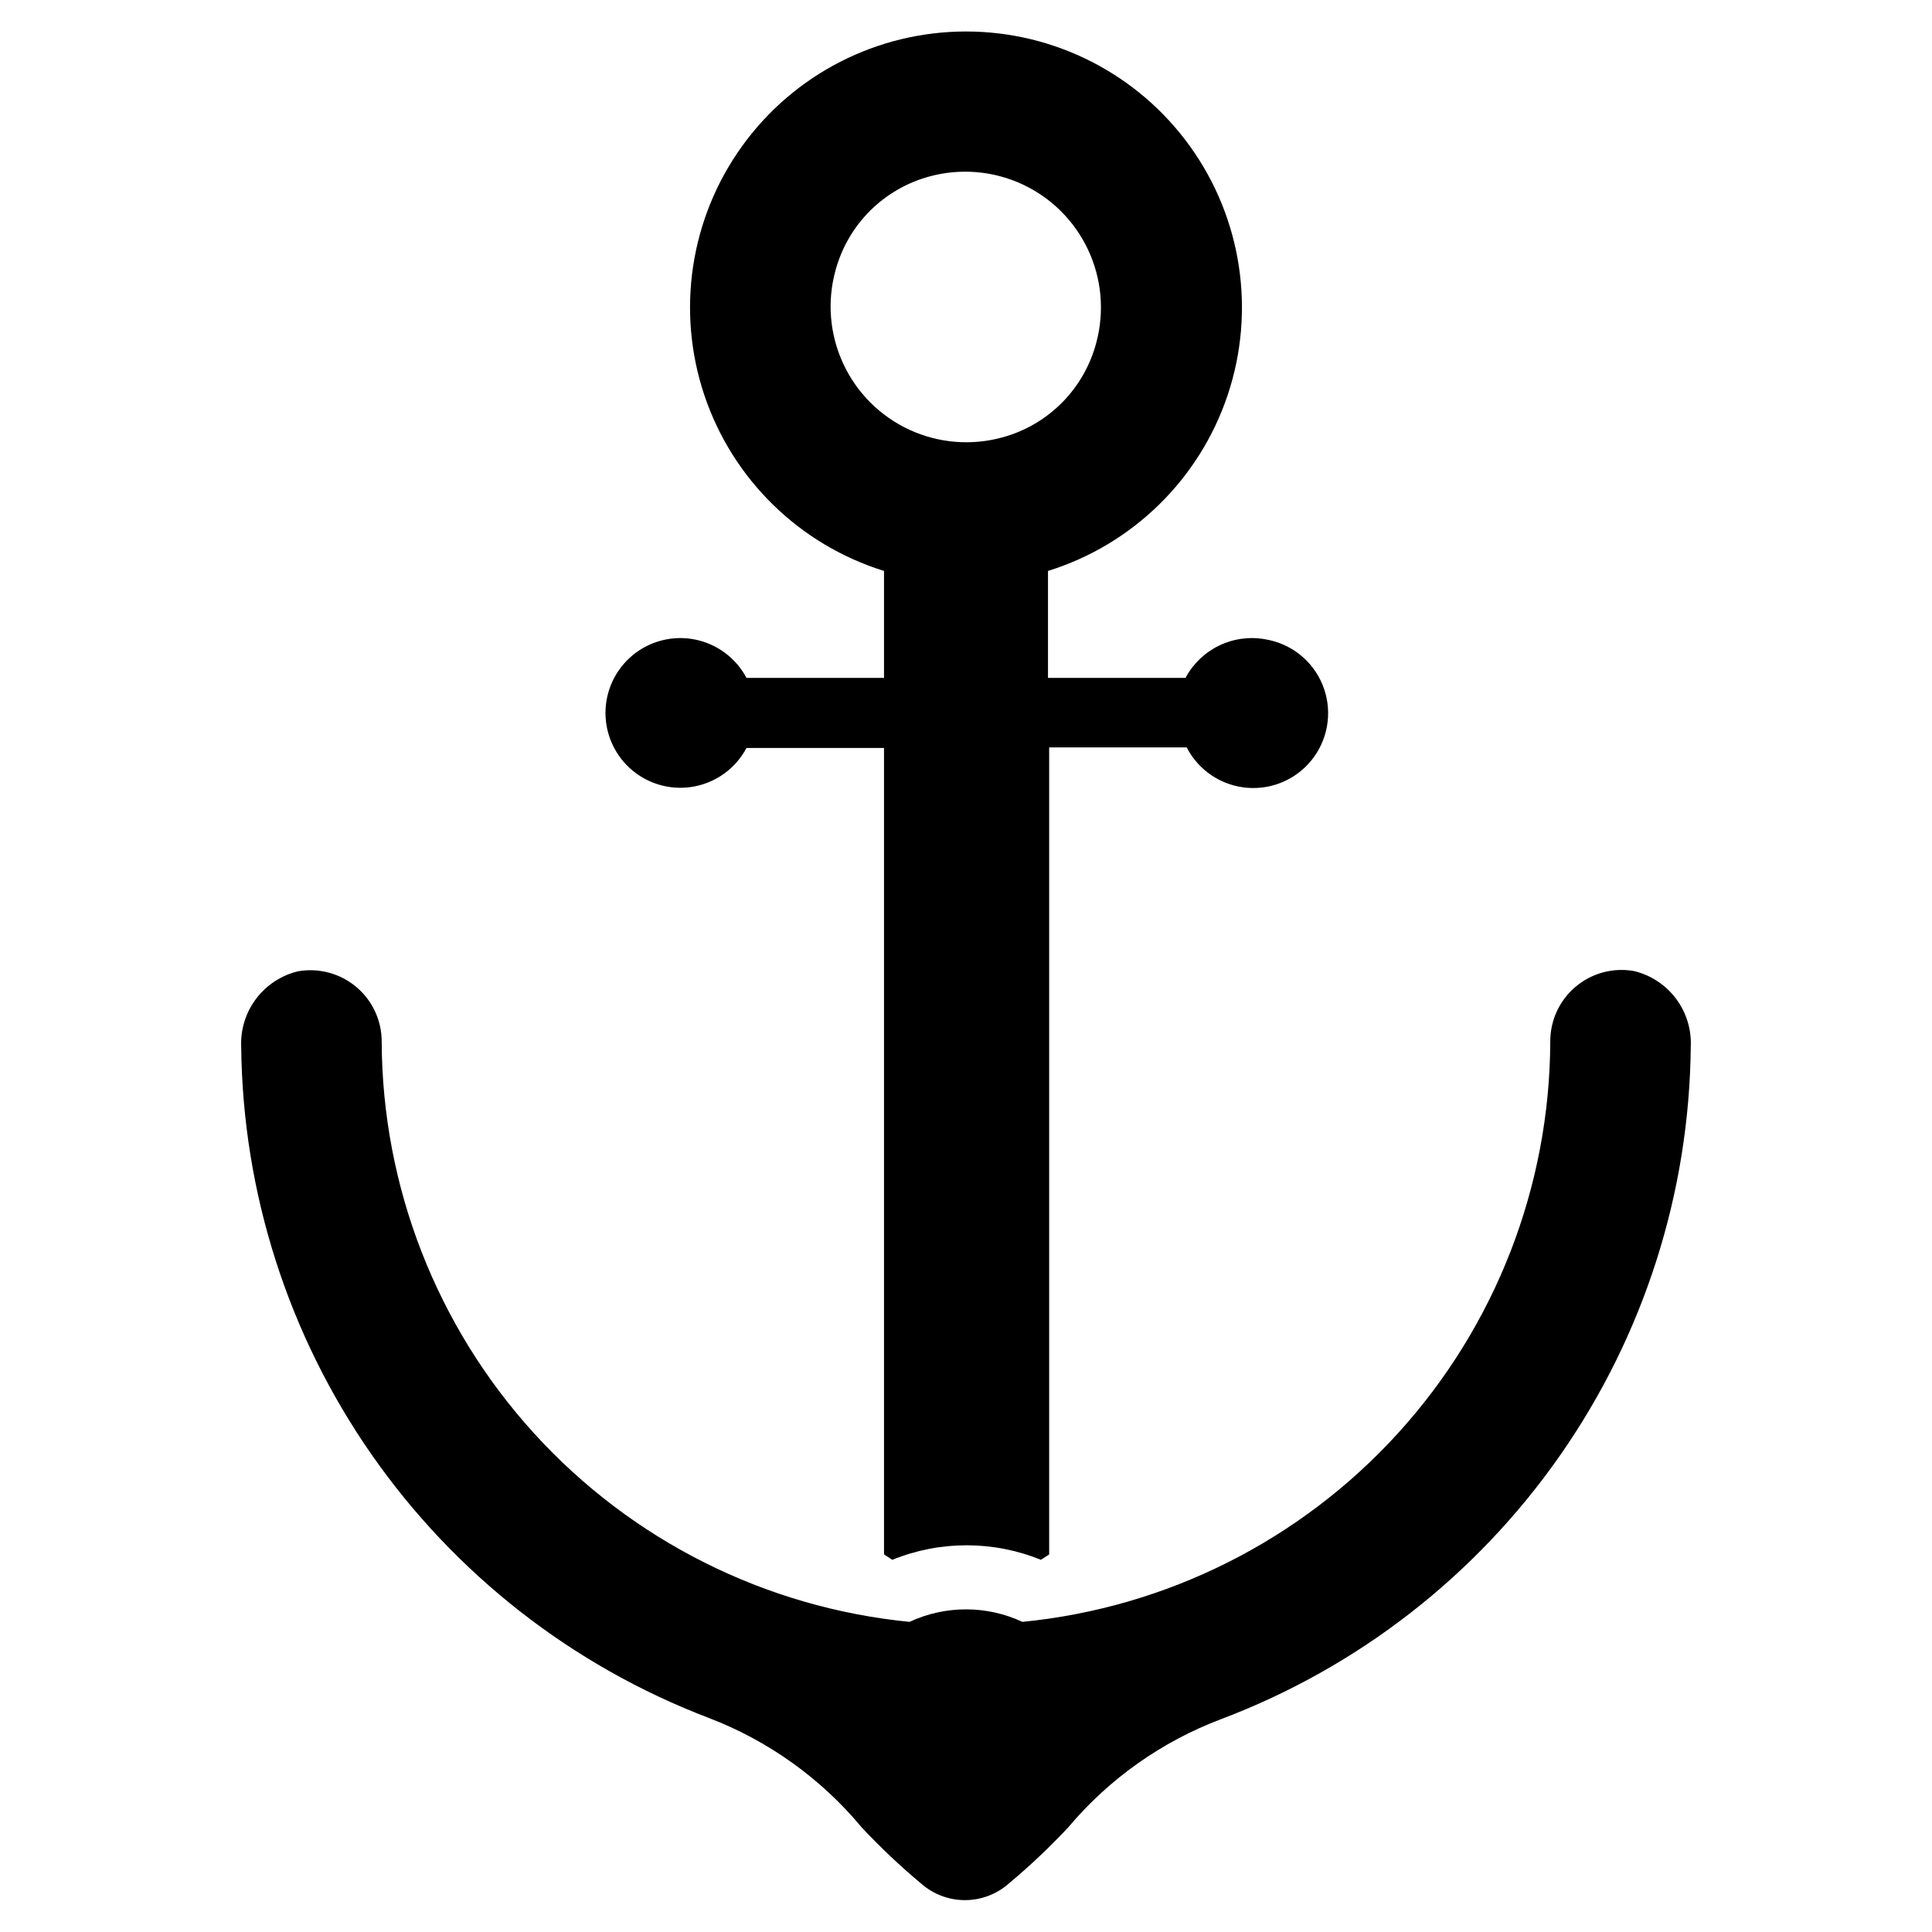 <?xml version="1.0" encoding="UTF-8"?>
<!-- Uploaded to: SVG Repo, www.svgrepo.com, Generator: SVG Repo Mixer Tools -->
<svg fill="#000000" width="800px" height="800px" version="1.1" viewBox="144 144 512 512" xmlns="http://www.w3.org/2000/svg">
 <g>
  <path d="m479.27 313.41c-4.148-0.746-8.422-0.156-12.215 1.684-3.789 1.84-6.898 4.832-8.883 8.551h-36.445v-28.34c22.453-6.988 40.18-24.348 47.633-46.652 7.453-22.305 3.727-46.832-10.02-65.914-13.742-19.086-35.824-30.395-59.34-30.395-23.52 0-45.602 11.309-59.344 30.395-13.746 19.082-17.473 43.609-10.02 65.914 7.453 22.305 25.18 39.664 47.637 46.652v28.34h-36.449c-2.785-5.258-7.781-8.984-13.613-10.16-5.828-1.172-11.879 0.332-16.48 4.098-4.602 3.769-7.273 9.402-7.273 15.352 0 5.945 2.672 11.582 7.273 15.348 4.602 3.769 10.652 5.273 16.48 4.098 5.832-1.172 10.828-4.902 13.613-10.156h36.449v213.72l2.203 1.418c12.617-5.129 26.742-5.129 39.359 0l2.203-1.418v-213.88h36.449c3.148 6.133 9.258 10.188 16.129 10.715 6.875 0.527 13.527-2.551 17.574-8.133 4.047-5.578 4.906-12.859 2.273-19.23-2.637-6.367-8.391-10.914-15.195-12.004zm-69.508-53.531c-8.23 2.297-17.008 1.59-24.762-1.992-7.754-3.586-13.98-9.812-17.562-17.566-3.586-7.754-4.293-16.531-1.996-24.758 3.305-12.094 12.773-21.527 24.875-24.797 8.168-2.231 16.859-1.504 24.543 2.043 7.688 3.547 13.875 9.691 17.477 17.352 3.606 7.66 4.391 16.348 2.223 24.531-1.559 6.004-4.672 11.496-9.023 15.918-4.356 4.422-9.793 7.617-15.773 9.27z"/>
  <path d="m592.07 421.41c-0.379 38.766-12.453 76.512-34.648 108.3-22.191 31.785-53.469 56.129-89.727 69.844-15.777 5.941-29.766 15.832-40.621 28.734-4.938 5.277-10.195 10.246-15.742 14.875-3.207 2.828-7.336 4.391-11.613 4.391-4.273 0-8.402-1.562-11.609-4.391-5.551-4.629-10.809-9.598-15.746-14.875-10.816-13.016-24.809-23.02-40.617-29.051-36.109-13.781-67.234-38.113-89.32-69.832-22.082-31.719-34.109-69.348-34.508-108-0.203-4.559 1.188-9.047 3.93-12.695 2.746-3.644 6.668-6.227 11.105-7.301 5.512-0.977 11.176 0.539 15.461 4.141 4.285 3.602 6.754 8.918 6.738 14.516 0.145 38.398 14.531 75.375 40.375 103.78 25.84 28.398 61.297 46.203 99.512 49.965 9.48-4.418 20.43-4.418 29.914 0 38.223-3.762 73.695-21.578 99.535-49.996 25.844-28.414 40.223-65.414 40.348-103.82-0.016-5.598 2.453-10.914 6.738-14.516 4.285-3.606 9.949-5.121 15.461-4.141 4.449 1.074 8.387 3.668 11.133 7.332 2.742 3.664 4.125 8.172 3.902 12.742z"/>
 </g>
</svg>